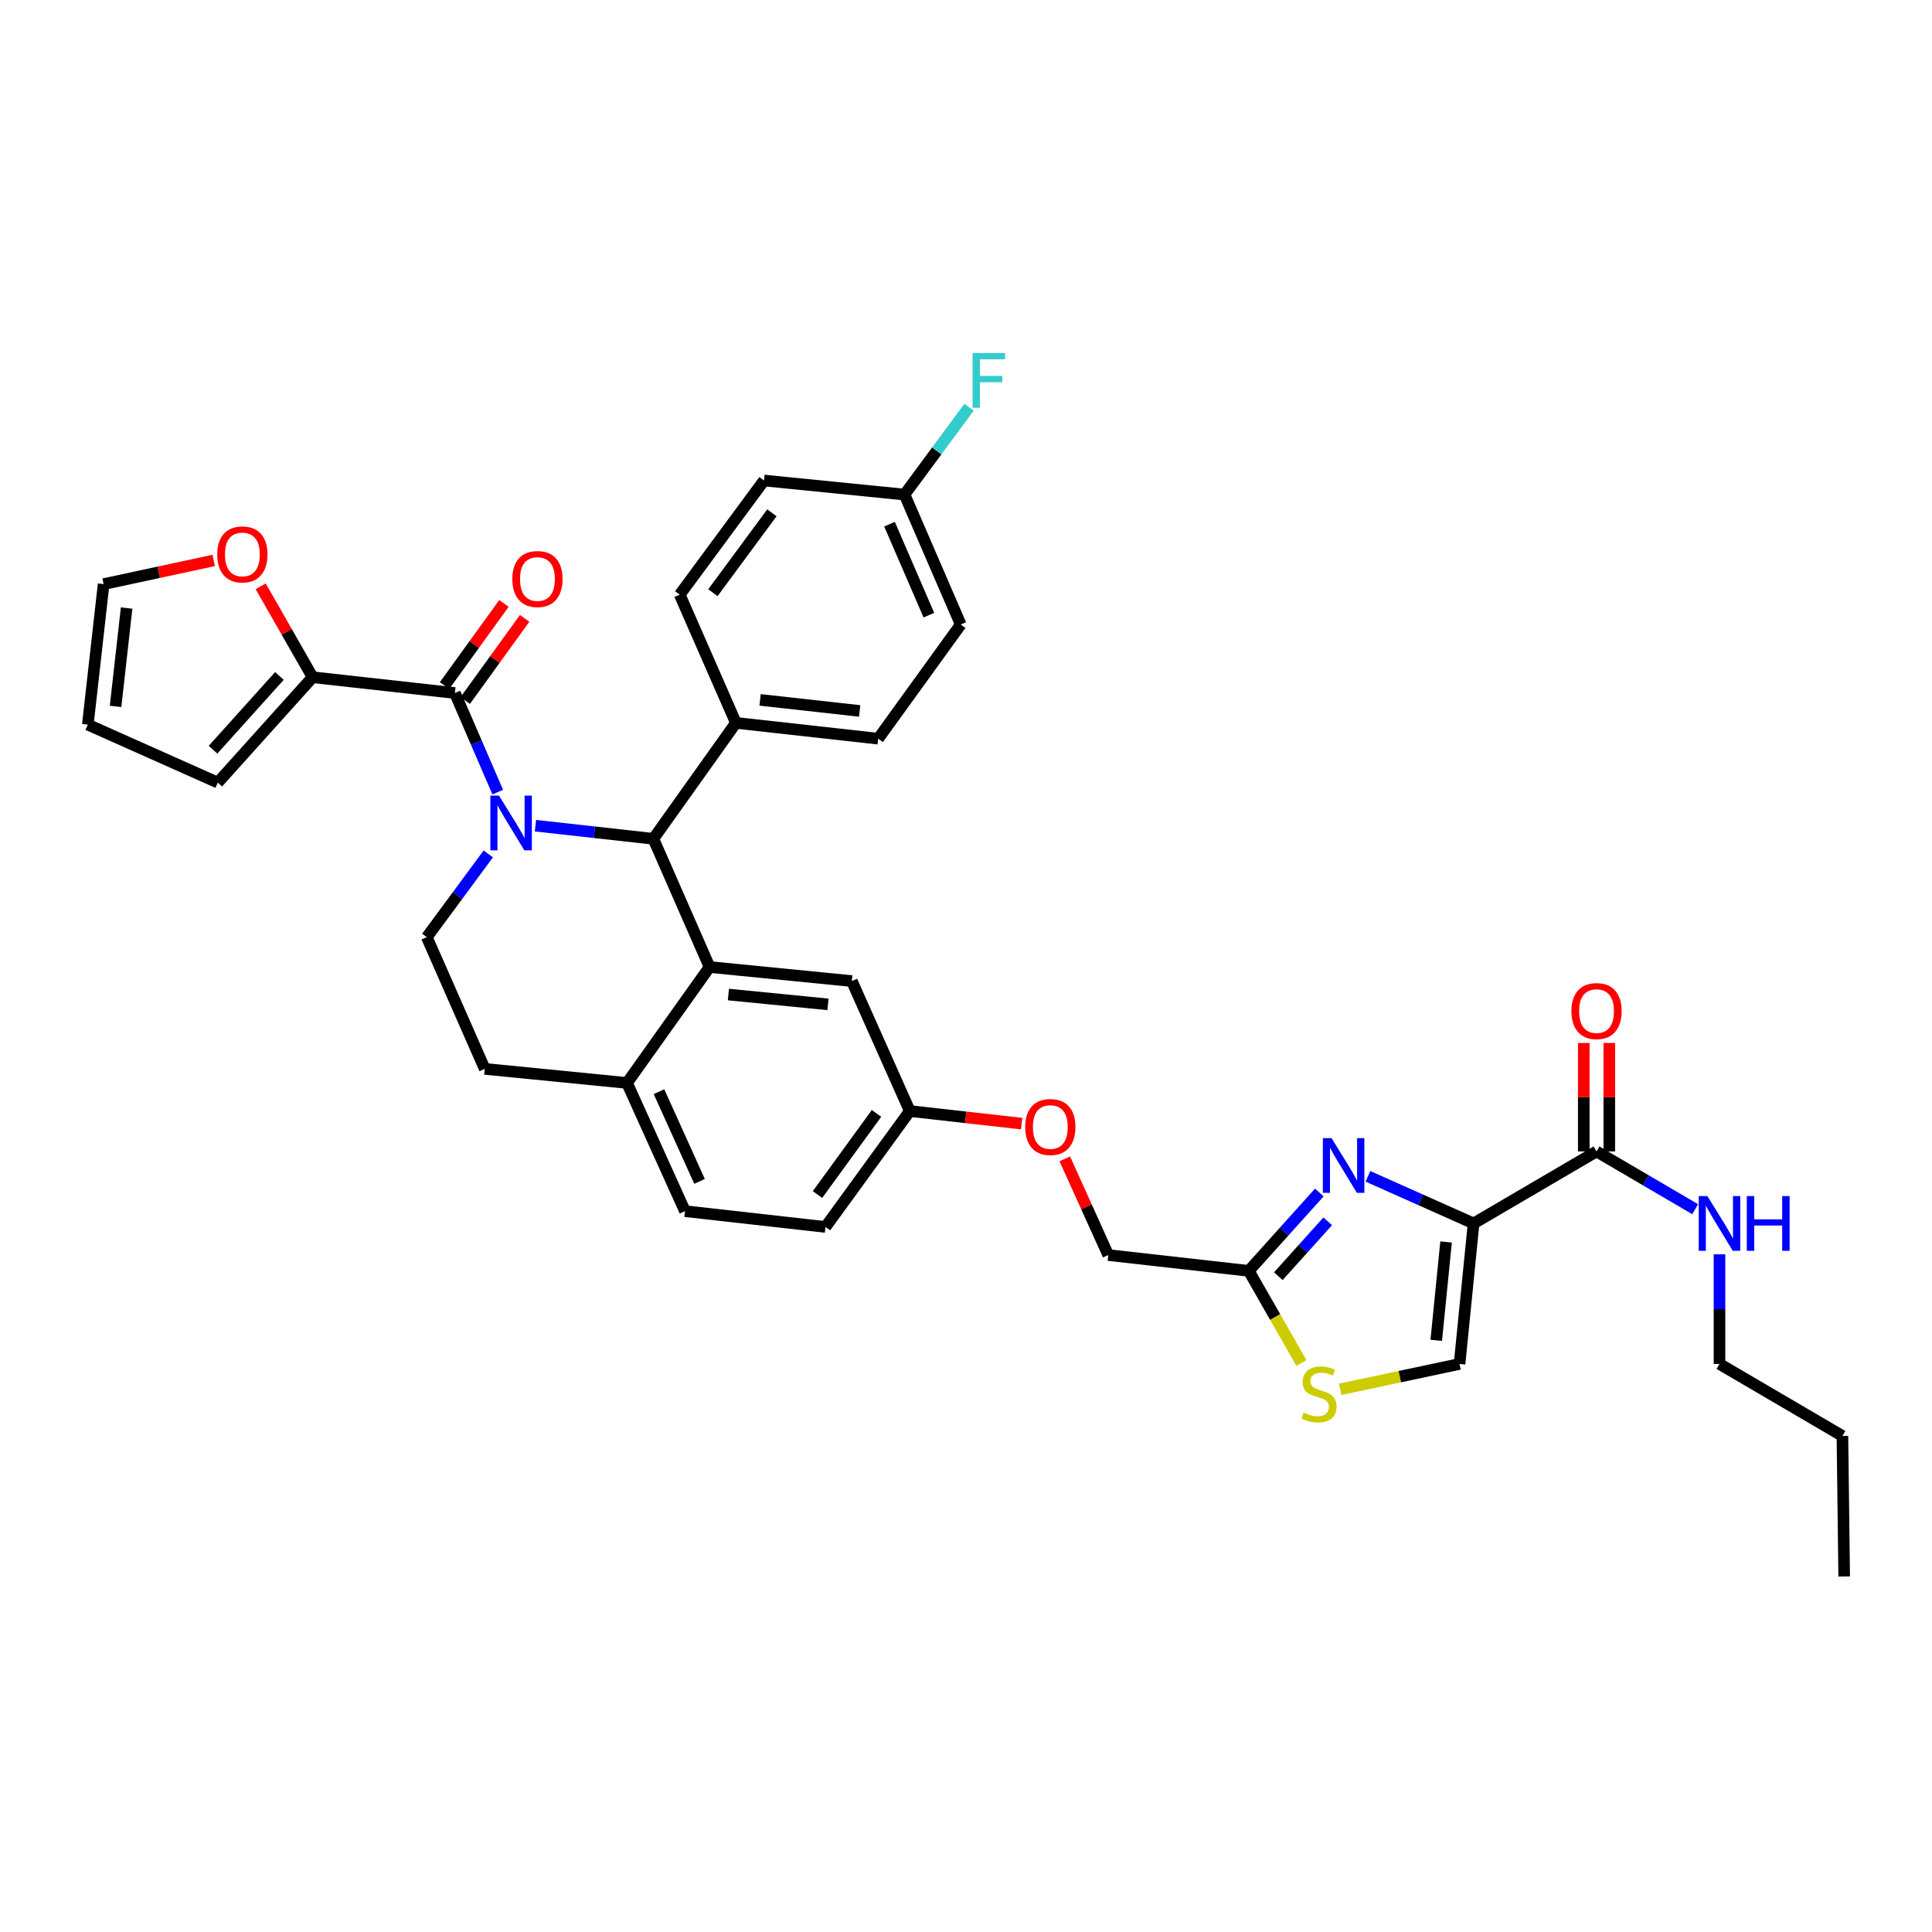 <?xml version='1.0' encoding='iso-8859-1'?>
<svg version='1.1' baseProfile='full'
              xmlns='http://www.w3.org/2000/svg'
                      xmlns:rdkit='http://www.rdkit.org/xml'
                      xmlns:xlink='http://www.w3.org/1999/xlink'
                  xml:space='preserve'
width='1000px' height='1000px' viewBox='0 0 1000 1000'>
<!-- END OF HEADER -->
<rect style='opacity:1.0;fill:#FFFFFF;stroke:none' width='1000' height='1000' x='0' y='0'> </rect>
<path class='bond-0' d='M 890.004,705.979 L 890.004,677.604' style='fill:none;fill-rule:evenodd;stroke:#000000;stroke-width:6px;stroke-linecap:butt;stroke-linejoin:miter;stroke-opacity:1' />
<path class='bond-0' d='M 890.004,677.604 L 890.004,649.229' style='fill:none;fill-rule:evenodd;stroke:#0000FF;stroke-width:6px;stroke-linecap:butt;stroke-linejoin:miter;stroke-opacity:1' />
<path class='bond-1' d='M 890.004,705.979 L 953.635,743.253' style='fill:none;fill-rule:evenodd;stroke:#000000;stroke-width:6px;stroke-linecap:butt;stroke-linejoin:miter;stroke-opacity:1' />
<path class='bond-2' d='M 826.365,595.984 L 851.892,610.933' style='fill:none;fill-rule:evenodd;stroke:#000000;stroke-width:6px;stroke-linecap:butt;stroke-linejoin:miter;stroke-opacity:1' />
<path class='bond-2' d='M 851.892,610.933 L 877.42,625.882' style='fill:none;fill-rule:evenodd;stroke:#0000FF;stroke-width:6px;stroke-linecap:butt;stroke-linejoin:miter;stroke-opacity:1' />
<path class='bond-3' d='M 832.973,595.984 L 832.973,567.909' style='fill:none;fill-rule:evenodd;stroke:#000000;stroke-width:6px;stroke-linecap:butt;stroke-linejoin:miter;stroke-opacity:1' />
<path class='bond-3' d='M 832.973,567.909 L 832.973,539.835' style='fill:none;fill-rule:evenodd;stroke:#FF0000;stroke-width:6px;stroke-linecap:butt;stroke-linejoin:miter;stroke-opacity:1' />
<path class='bond-3' d='M 819.757,595.984 L 819.757,567.909' style='fill:none;fill-rule:evenodd;stroke:#000000;stroke-width:6px;stroke-linecap:butt;stroke-linejoin:miter;stroke-opacity:1' />
<path class='bond-3' d='M 819.757,567.909 L 819.757,539.835' style='fill:none;fill-rule:evenodd;stroke:#FF0000;stroke-width:6px;stroke-linecap:butt;stroke-linejoin:miter;stroke-opacity:1' />
<path class='bond-4' d='M 826.365,595.984 L 762.726,633.251' style='fill:none;fill-rule:evenodd;stroke:#000000;stroke-width:6px;stroke-linecap:butt;stroke-linejoin:miter;stroke-opacity:1' />
<path class='bond-5' d='M 953.635,743.253 L 954.545,815.981' style='fill:none;fill-rule:evenodd;stroke:#000000;stroke-width:6px;stroke-linecap:butt;stroke-linejoin:miter;stroke-opacity:1' />
<path class='bond-6' d='M 427.272,635.072 L 470.912,575.075' style='fill:none;fill-rule:evenodd;stroke:#000000;stroke-width:6px;stroke-linecap:butt;stroke-linejoin:miter;stroke-opacity:1' />
<path class='bond-6' d='M 423.131,618.299 L 453.679,576.301' style='fill:none;fill-rule:evenodd;stroke:#000000;stroke-width:6px;stroke-linecap:butt;stroke-linejoin:miter;stroke-opacity:1' />
<path class='bond-7' d='M 427.272,635.072 L 354.544,626.893' style='fill:none;fill-rule:evenodd;stroke:#000000;stroke-width:6px;stroke-linecap:butt;stroke-linejoin:miter;stroke-opacity:1' />
<path class='bond-8' d='M 470.912,575.075 L 440.906,507.802' style='fill:none;fill-rule:evenodd;stroke:#000000;stroke-width:6px;stroke-linecap:butt;stroke-linejoin:miter;stroke-opacity:1' />
<path class='bond-9' d='M 470.912,575.075 L 499.861,578.33' style='fill:none;fill-rule:evenodd;stroke:#000000;stroke-width:6px;stroke-linecap:butt;stroke-linejoin:miter;stroke-opacity:1' />
<path class='bond-9' d='M 499.861,578.33 L 528.81,581.586' style='fill:none;fill-rule:evenodd;stroke:#FF0000;stroke-width:6px;stroke-linecap:butt;stroke-linejoin:miter;stroke-opacity:1' />
<path class='bond-10' d='M 440.906,507.802 L 367.275,500.526' style='fill:none;fill-rule:evenodd;stroke:#000000;stroke-width:6px;stroke-linecap:butt;stroke-linejoin:miter;stroke-opacity:1' />
<path class='bond-10' d='M 428.562,519.862 L 377.02,514.769' style='fill:none;fill-rule:evenodd;stroke:#000000;stroke-width:6px;stroke-linecap:butt;stroke-linejoin:miter;stroke-opacity:1' />
<path class='bond-11' d='M 354.544,626.893 L 324.546,560.531' style='fill:none;fill-rule:evenodd;stroke:#000000;stroke-width:6px;stroke-linecap:butt;stroke-linejoin:miter;stroke-opacity:1' />
<path class='bond-11' d='M 362.087,611.495 L 341.088,565.042' style='fill:none;fill-rule:evenodd;stroke:#000000;stroke-width:6px;stroke-linecap:butt;stroke-linejoin:miter;stroke-opacity:1' />
<path class='bond-12' d='M 324.546,560.531 L 367.275,500.526' style='fill:none;fill-rule:evenodd;stroke:#000000;stroke-width:6px;stroke-linecap:butt;stroke-linejoin:miter;stroke-opacity:1' />
<path class='bond-13' d='M 324.546,560.531 L 250.907,553.255' style='fill:none;fill-rule:evenodd;stroke:#000000;stroke-width:6px;stroke-linecap:butt;stroke-linejoin:miter;stroke-opacity:1' />
<path class='bond-14' d='M 367.275,500.526 L 338.179,434.164' style='fill:none;fill-rule:evenodd;stroke:#000000;stroke-width:6px;stroke-linecap:butt;stroke-linejoin:miter;stroke-opacity:1' />
<path class='bond-15' d='M 338.179,434.164 L 380.909,374.167' style='fill:none;fill-rule:evenodd;stroke:#000000;stroke-width:6px;stroke-linecap:butt;stroke-linejoin:miter;stroke-opacity:1' />
<path class='bond-16' d='M 338.179,434.164 L 307.66,430.774' style='fill:none;fill-rule:evenodd;stroke:#000000;stroke-width:6px;stroke-linecap:butt;stroke-linejoin:miter;stroke-opacity:1' />
<path class='bond-16' d='M 307.66,430.774 L 277.141,427.384' style='fill:none;fill-rule:evenodd;stroke:#0000FF;stroke-width:6px;stroke-linecap:butt;stroke-linejoin:miter;stroke-opacity:1' />
<path class='bond-17' d='M 252.734,441.981 L 236.821,463.527' style='fill:none;fill-rule:evenodd;stroke:#0000FF;stroke-width:6px;stroke-linecap:butt;stroke-linejoin:miter;stroke-opacity:1' />
<path class='bond-17' d='M 236.821,463.527 L 220.909,485.072' style='fill:none;fill-rule:evenodd;stroke:#000000;stroke-width:6px;stroke-linecap:butt;stroke-linejoin:miter;stroke-opacity:1' />
<path class='bond-18' d='M 257.632,409.993 L 246.542,384.352' style='fill:none;fill-rule:evenodd;stroke:#0000FF;stroke-width:6px;stroke-linecap:butt;stroke-linejoin:miter;stroke-opacity:1' />
<path class='bond-18' d='M 246.542,384.352 L 235.453,358.712' style='fill:none;fill-rule:evenodd;stroke:#000000;stroke-width:6px;stroke-linecap:butt;stroke-linejoin:miter;stroke-opacity:1' />
<path class='bond-19' d='M 220.909,485.072 L 250.907,553.255' style='fill:none;fill-rule:evenodd;stroke:#000000;stroke-width:6px;stroke-linecap:butt;stroke-linejoin:miter;stroke-opacity:1' />
<path class='bond-20' d='M 693.669,719.109 L 724.563,712.544' style='fill:none;fill-rule:evenodd;stroke:#CCCC00;stroke-width:6px;stroke-linecap:butt;stroke-linejoin:miter;stroke-opacity:1' />
<path class='bond-20' d='M 724.563,712.544 L 755.458,705.979' style='fill:none;fill-rule:evenodd;stroke:#000000;stroke-width:6px;stroke-linecap:butt;stroke-linejoin:miter;stroke-opacity:1' />
<path class='bond-21' d='M 673.614,705.481 L 659.99,681.642' style='fill:none;fill-rule:evenodd;stroke:#CCCC00;stroke-width:6px;stroke-linecap:butt;stroke-linejoin:miter;stroke-opacity:1' />
<path class='bond-21' d='M 659.99,681.642 L 646.366,657.802' style='fill:none;fill-rule:evenodd;stroke:#000000;stroke-width:6px;stroke-linecap:butt;stroke-linejoin:miter;stroke-opacity:1' />
<path class='bond-22' d='M 551.135,599.834 L 562.387,624.725' style='fill:none;fill-rule:evenodd;stroke:#FF0000;stroke-width:6px;stroke-linecap:butt;stroke-linejoin:miter;stroke-opacity:1' />
<path class='bond-22' d='M 562.387,624.725 L 573.638,649.616' style='fill:none;fill-rule:evenodd;stroke:#000000;stroke-width:6px;stroke-linecap:butt;stroke-linejoin:miter;stroke-opacity:1' />
<path class='bond-23' d='M 755.458,705.979 L 762.726,633.251' style='fill:none;fill-rule:evenodd;stroke:#000000;stroke-width:6px;stroke-linecap:butt;stroke-linejoin:miter;stroke-opacity:1' />
<path class='bond-23' d='M 743.398,693.756 L 748.486,642.846' style='fill:none;fill-rule:evenodd;stroke:#000000;stroke-width:6px;stroke-linecap:butt;stroke-linejoin:miter;stroke-opacity:1' />
<path class='bond-24' d='M 762.726,633.251 L 735.381,621.057' style='fill:none;fill-rule:evenodd;stroke:#000000;stroke-width:6px;stroke-linecap:butt;stroke-linejoin:miter;stroke-opacity:1' />
<path class='bond-24' d='M 735.381,621.057 L 708.035,608.863' style='fill:none;fill-rule:evenodd;stroke:#0000FF;stroke-width:6px;stroke-linecap:butt;stroke-linejoin:miter;stroke-opacity:1' />
<path class='bond-25' d='M 161.815,350.526 L 148.373,327.003' style='fill:none;fill-rule:evenodd;stroke:#000000;stroke-width:6px;stroke-linecap:butt;stroke-linejoin:miter;stroke-opacity:1' />
<path class='bond-25' d='M 148.373,327.003 L 134.932,303.48' style='fill:none;fill-rule:evenodd;stroke:#FF0000;stroke-width:6px;stroke-linecap:butt;stroke-linejoin:miter;stroke-opacity:1' />
<path class='bond-26' d='M 161.815,350.526 L 112.727,405.075' style='fill:none;fill-rule:evenodd;stroke:#000000;stroke-width:6px;stroke-linecap:butt;stroke-linejoin:miter;stroke-opacity:1' />
<path class='bond-26' d='M 144.628,349.869 L 110.267,388.053' style='fill:none;fill-rule:evenodd;stroke:#000000;stroke-width:6px;stroke-linecap:butt;stroke-linejoin:miter;stroke-opacity:1' />
<path class='bond-27' d='M 161.815,350.526 L 235.453,358.712' style='fill:none;fill-rule:evenodd;stroke:#000000;stroke-width:6px;stroke-linecap:butt;stroke-linejoin:miter;stroke-opacity:1' />
<path class='bond-28' d='M 240.807,362.584 L 256.177,341.328' style='fill:none;fill-rule:evenodd;stroke:#000000;stroke-width:6px;stroke-linecap:butt;stroke-linejoin:miter;stroke-opacity:1' />
<path class='bond-28' d='M 256.177,341.328 L 271.546,320.073' style='fill:none;fill-rule:evenodd;stroke:#FF0000;stroke-width:6px;stroke-linecap:butt;stroke-linejoin:miter;stroke-opacity:1' />
<path class='bond-28' d='M 230.098,354.84 L 245.468,333.585' style='fill:none;fill-rule:evenodd;stroke:#000000;stroke-width:6px;stroke-linecap:butt;stroke-linejoin:miter;stroke-opacity:1' />
<path class='bond-28' d='M 245.468,333.585 L 260.837,312.329' style='fill:none;fill-rule:evenodd;stroke:#FF0000;stroke-width:6px;stroke-linecap:butt;stroke-linejoin:miter;stroke-opacity:1' />
<path class='bond-29' d='M 110.614,290.08 L 82.124,296.211' style='fill:none;fill-rule:evenodd;stroke:#FF0000;stroke-width:6px;stroke-linecap:butt;stroke-linejoin:miter;stroke-opacity:1' />
<path class='bond-29' d='M 82.124,296.211 L 53.633,302.342' style='fill:none;fill-rule:evenodd;stroke:#000000;stroke-width:6px;stroke-linecap:butt;stroke-linejoin:miter;stroke-opacity:1' />
<path class='bond-30' d='M 380.909,374.167 L 454.547,382.345' style='fill:none;fill-rule:evenodd;stroke:#000000;stroke-width:6px;stroke-linecap:butt;stroke-linejoin:miter;stroke-opacity:1' />
<path class='bond-30' d='M 393.413,362.259 L 444.96,367.984' style='fill:none;fill-rule:evenodd;stroke:#000000;stroke-width:6px;stroke-linecap:butt;stroke-linejoin:miter;stroke-opacity:1' />
<path class='bond-31' d='M 380.909,374.167 L 351.82,307.797' style='fill:none;fill-rule:evenodd;stroke:#000000;stroke-width:6px;stroke-linecap:butt;stroke-linejoin:miter;stroke-opacity:1' />
<path class='bond-32' d='M 454.547,382.345 L 497.276,323.251' style='fill:none;fill-rule:evenodd;stroke:#000000;stroke-width:6px;stroke-linecap:butt;stroke-linejoin:miter;stroke-opacity:1' />
<path class='bond-33' d='M 497.276,323.251 L 468.181,255.978' style='fill:none;fill-rule:evenodd;stroke:#000000;stroke-width:6px;stroke-linecap:butt;stroke-linejoin:miter;stroke-opacity:1' />
<path class='bond-33' d='M 480.782,318.406 L 460.416,271.315' style='fill:none;fill-rule:evenodd;stroke:#000000;stroke-width:6px;stroke-linecap:butt;stroke-linejoin:miter;stroke-opacity:1' />
<path class='bond-34' d='M 468.181,255.978 L 395.453,248.71' style='fill:none;fill-rule:evenodd;stroke:#000000;stroke-width:6px;stroke-linecap:butt;stroke-linejoin:miter;stroke-opacity:1' />
<path class='bond-35' d='M 468.181,255.978 L 484.872,233.378' style='fill:none;fill-rule:evenodd;stroke:#000000;stroke-width:6px;stroke-linecap:butt;stroke-linejoin:miter;stroke-opacity:1' />
<path class='bond-35' d='M 484.872,233.378 L 501.564,210.778' style='fill:none;fill-rule:evenodd;stroke:#33CCCC;stroke-width:6px;stroke-linecap:butt;stroke-linejoin:miter;stroke-opacity:1' />
<path class='bond-36' d='M 395.453,248.71 L 351.82,307.797' style='fill:none;fill-rule:evenodd;stroke:#000000;stroke-width:6px;stroke-linecap:butt;stroke-linejoin:miter;stroke-opacity:1' />
<path class='bond-36' d='M 399.539,265.423 L 368.996,306.784' style='fill:none;fill-rule:evenodd;stroke:#000000;stroke-width:6px;stroke-linecap:butt;stroke-linejoin:miter;stroke-opacity:1' />
<path class='bond-37' d='M 53.633,302.342 L 45.455,375.07' style='fill:none;fill-rule:evenodd;stroke:#000000;stroke-width:6px;stroke-linecap:butt;stroke-linejoin:miter;stroke-opacity:1' />
<path class='bond-37' d='M 65.539,314.728 L 59.814,365.637' style='fill:none;fill-rule:evenodd;stroke:#000000;stroke-width:6px;stroke-linecap:butt;stroke-linejoin:miter;stroke-opacity:1' />
<path class='bond-38' d='M 45.455,375.07 L 112.727,405.075' style='fill:none;fill-rule:evenodd;stroke:#000000;stroke-width:6px;stroke-linecap:butt;stroke-linejoin:miter;stroke-opacity:1' />
<path class='bond-39' d='M 682.879,617.227 L 664.622,637.514' style='fill:none;fill-rule:evenodd;stroke:#0000FF;stroke-width:6px;stroke-linecap:butt;stroke-linejoin:miter;stroke-opacity:1' />
<path class='bond-39' d='M 664.622,637.514 L 646.366,657.802' style='fill:none;fill-rule:evenodd;stroke:#000000;stroke-width:6px;stroke-linecap:butt;stroke-linejoin:miter;stroke-opacity:1' />
<path class='bond-39' d='M 687.225,632.153 L 674.446,646.354' style='fill:none;fill-rule:evenodd;stroke:#0000FF;stroke-width:6px;stroke-linecap:butt;stroke-linejoin:miter;stroke-opacity:1' />
<path class='bond-39' d='M 674.446,646.354 L 661.666,660.556' style='fill:none;fill-rule:evenodd;stroke:#000000;stroke-width:6px;stroke-linecap:butt;stroke-linejoin:miter;stroke-opacity:1' />
<path class='bond-40' d='M 646.366,657.802 L 573.638,649.616' style='fill:none;fill-rule:evenodd;stroke:#000000;stroke-width:6px;stroke-linecap:butt;stroke-linejoin:miter;stroke-opacity:1' />
<path  class='atom-2' d='M 883.744 619.091
L 893.024 634.091
Q 893.944 635.571, 895.424 638.251
Q 896.904 640.931, 896.984 641.091
L 896.984 619.091
L 900.744 619.091
L 900.744 647.411
L 896.864 647.411
L 886.904 631.011
Q 885.744 629.091, 884.504 626.891
Q 883.304 624.691, 882.944 624.011
L 882.944 647.411
L 879.264 647.411
L 879.264 619.091
L 883.744 619.091
' fill='#0000FF'/>
<path  class='atom-2' d='M 904.144 619.091
L 907.984 619.091
L 907.984 631.131
L 922.464 631.131
L 922.464 619.091
L 926.304 619.091
L 926.304 647.411
L 922.464 647.411
L 922.464 634.331
L 907.984 634.331
L 907.984 647.411
L 904.144 647.411
L 904.144 619.091
' fill='#0000FF'/>
<path  class='atom-3' d='M 813.365 523.336
Q 813.365 516.536, 816.725 512.736
Q 820.085 508.936, 826.365 508.936
Q 832.645 508.936, 836.005 512.736
Q 839.365 516.536, 839.365 523.336
Q 839.365 530.216, 835.965 534.136
Q 832.565 538.016, 826.365 538.016
Q 820.125 538.016, 816.725 534.136
Q 813.365 530.256, 813.365 523.336
M 826.365 534.816
Q 830.685 534.816, 833.005 531.936
Q 835.365 529.016, 835.365 523.336
Q 835.365 517.776, 833.005 514.976
Q 830.685 512.136, 826.365 512.136
Q 822.045 512.136, 819.685 514.936
Q 817.365 517.736, 817.365 523.336
Q 817.365 529.056, 819.685 531.936
Q 822.045 534.816, 826.365 534.816
' fill='#FF0000'/>
<path  class='atom-12' d='M 258.289 411.825
L 267.569 426.825
Q 268.489 428.305, 269.969 430.985
Q 271.449 433.665, 271.529 433.825
L 271.529 411.825
L 275.289 411.825
L 275.289 440.145
L 271.409 440.145
L 261.449 423.745
Q 260.289 421.825, 259.049 419.625
Q 257.849 417.425, 257.489 416.745
L 257.489 440.145
L 253.809 440.145
L 253.809 411.825
L 258.289 411.825
' fill='#0000FF'/>
<path  class='atom-15' d='M 674.73 731.154
Q 675.05 731.274, 676.37 731.834
Q 677.69 732.394, 679.13 732.754
Q 680.61 733.074, 682.05 733.074
Q 684.73 733.074, 686.29 731.794
Q 687.85 730.474, 687.85 728.194
Q 687.85 726.634, 687.05 725.674
Q 686.29 724.714, 685.09 724.194
Q 683.89 723.674, 681.89 723.074
Q 679.37 722.314, 677.85 721.594
Q 676.37 720.874, 675.29 719.354
Q 674.25 717.834, 674.25 715.274
Q 674.25 711.714, 676.65 709.514
Q 679.09 707.314, 683.89 707.314
Q 687.17 707.314, 690.89 708.874
L 689.97 711.954
Q 686.57 710.554, 684.01 710.554
Q 681.25 710.554, 679.73 711.714
Q 678.21 712.834, 678.25 714.794
Q 678.25 716.314, 679.01 717.234
Q 679.81 718.154, 680.93 718.674
Q 682.09 719.194, 684.01 719.794
Q 686.57 720.594, 688.09 721.394
Q 689.61 722.194, 690.69 723.834
Q 691.81 725.434, 691.81 728.194
Q 691.81 732.114, 689.17 734.234
Q 686.57 736.314, 682.21 736.314
Q 679.69 736.314, 677.77 735.754
Q 675.89 735.234, 673.65 734.314
L 674.73 731.154
' fill='#CCCC00'/>
<path  class='atom-16' d='M 530.64 583.334
Q 530.64 576.534, 534 572.734
Q 537.36 568.934, 543.64 568.934
Q 549.92 568.934, 553.28 572.734
Q 556.64 576.534, 556.64 583.334
Q 556.64 590.214, 553.24 594.134
Q 549.84 598.014, 543.64 598.014
Q 537.4 598.014, 534 594.134
Q 530.64 590.254, 530.64 583.334
M 543.64 594.814
Q 547.96 594.814, 550.28 591.934
Q 552.64 589.014, 552.64 583.334
Q 552.64 577.774, 550.28 574.974
Q 547.96 572.134, 543.64 572.134
Q 539.32 572.134, 536.96 574.934
Q 534.64 577.734, 534.64 583.334
Q 534.64 589.054, 536.96 591.934
Q 539.32 594.814, 543.64 594.814
' fill='#FF0000'/>
<path  class='atom-21' d='M 265.182 299.698
Q 265.182 292.898, 268.542 289.098
Q 271.902 285.298, 278.182 285.298
Q 284.462 285.298, 287.822 289.098
Q 291.182 292.898, 291.182 299.698
Q 291.182 306.578, 287.782 310.498
Q 284.382 314.378, 278.182 314.378
Q 271.942 314.378, 268.542 310.498
Q 265.182 306.618, 265.182 299.698
M 278.182 311.178
Q 282.502 311.178, 284.822 308.298
Q 287.182 305.378, 287.182 299.698
Q 287.182 294.138, 284.822 291.338
Q 282.502 288.498, 278.182 288.498
Q 273.862 288.498, 271.502 291.298
Q 269.182 294.098, 269.182 299.698
Q 269.182 305.418, 271.502 308.298
Q 273.862 311.178, 278.182 311.178
' fill='#FF0000'/>
<path  class='atom-22' d='M 112.451 286.967
Q 112.451 280.167, 115.811 276.367
Q 119.171 272.567, 125.451 272.567
Q 131.731 272.567, 135.091 276.367
Q 138.451 280.167, 138.451 286.967
Q 138.451 293.847, 135.051 297.767
Q 131.651 301.647, 125.451 301.647
Q 119.211 301.647, 115.811 297.767
Q 112.451 293.887, 112.451 286.967
M 125.451 298.447
Q 129.771 298.447, 132.091 295.567
Q 134.451 292.647, 134.451 286.967
Q 134.451 281.407, 132.091 278.607
Q 129.771 275.767, 125.451 275.767
Q 121.131 275.767, 118.771 278.567
Q 116.451 281.367, 116.451 286.967
Q 116.451 292.687, 118.771 295.567
Q 121.131 298.447, 125.451 298.447
' fill='#FF0000'/>
<path  class='atom-29' d='M 503.4 182.731
L 520.24 182.731
L 520.24 185.971
L 507.2 185.971
L 507.2 194.571
L 518.8 194.571
L 518.8 197.851
L 507.2 197.851
L 507.2 211.051
L 503.4 211.051
L 503.4 182.731
' fill='#33CCCC'/>
<path  class='atom-33' d='M 689.193 589.093
L 698.473 604.093
Q 699.393 605.573, 700.873 608.253
Q 702.353 610.933, 702.433 611.093
L 702.433 589.093
L 706.193 589.093
L 706.193 617.413
L 702.313 617.413
L 692.353 601.013
Q 691.193 599.093, 689.953 596.893
Q 688.753 594.693, 688.393 594.013
L 688.393 617.413
L 684.713 617.413
L 684.713 589.093
L 689.193 589.093
' fill='#0000FF'/>
</svg>
